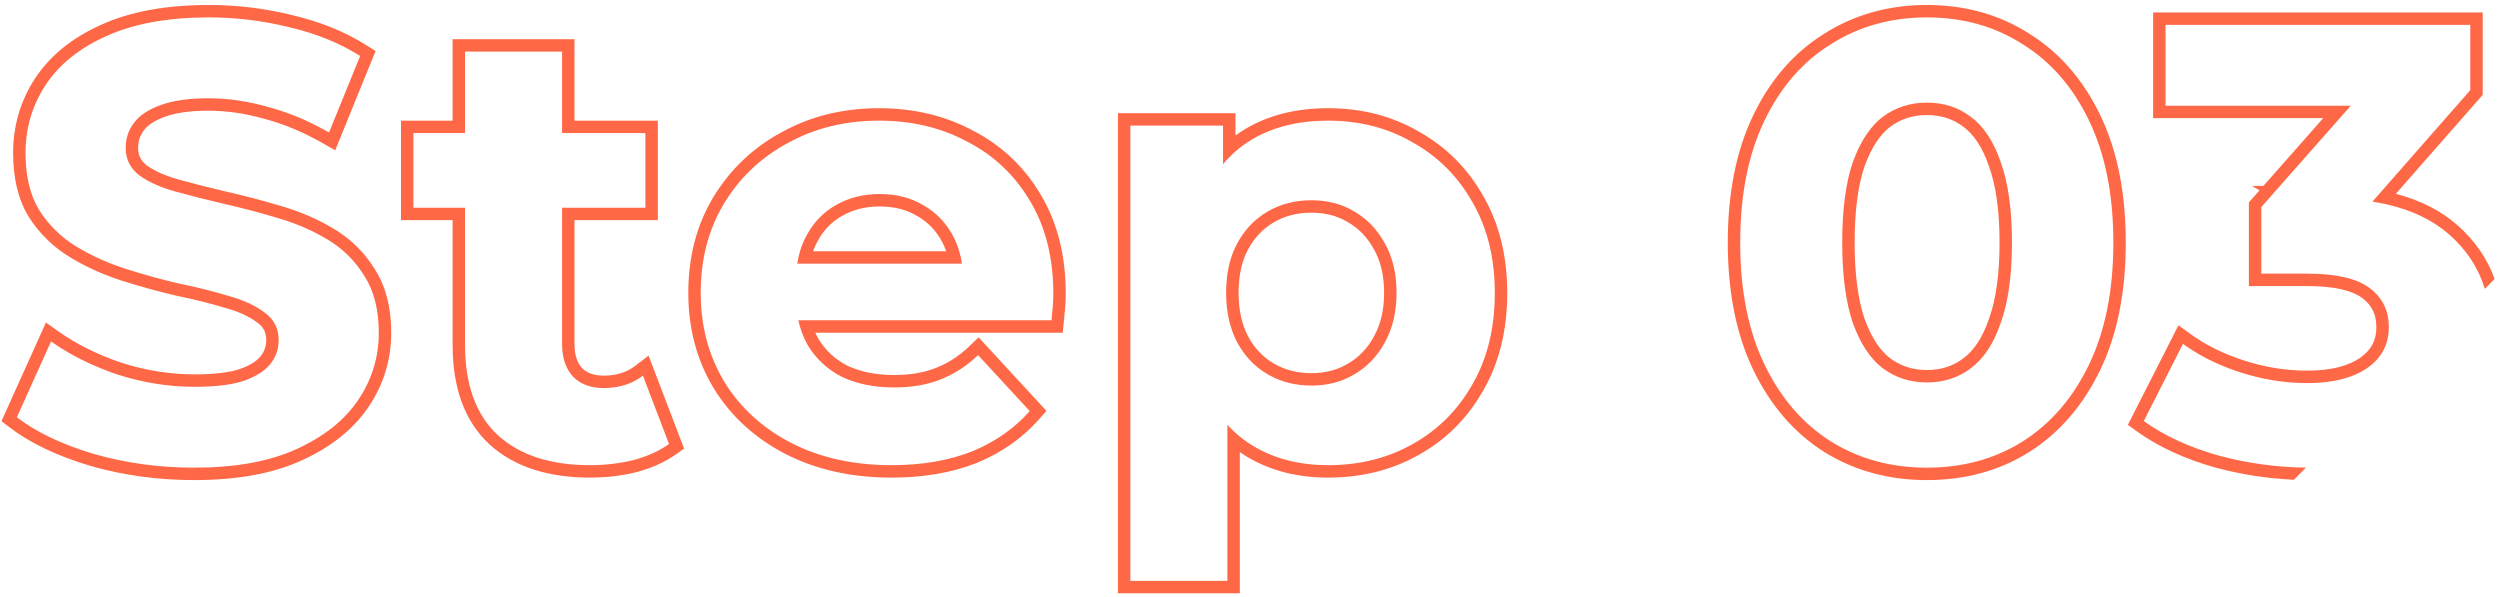 <svg width="402" height="96" viewBox="0 0 402 96" fill="none" xmlns="http://www.w3.org/2000/svg">
<path fill-rule="evenodd" clip-rule="evenodd" d="M14.538 74.916L14.549 74.92L14.561 74.923C19.881 76.443 25.434 77.2 31.21 77.2C38.056 77.2 43.864 76.176 48.542 74.019C53.2 71.901 56.821 69.053 59.269 65.417C61.691 61.821 62.91 57.832 62.91 53.5C62.91 49.568 62.089 46.139 60.306 43.34C58.676 40.677 56.518 38.522 53.853 36.894C51.294 35.329 48.467 34.095 45.383 33.184C42.475 32.305 39.533 31.527 36.558 30.851C33.716 30.19 31.113 29.53 28.746 28.873C26.511 28.252 24.825 27.477 23.611 26.6C22.633 25.836 22.21 24.951 22.21 23.8C22.21 22.671 22.52 21.773 23.099 21.015L23.116 20.993L23.132 20.971C23.683 20.207 24.716 19.431 26.499 18.778C28.201 18.154 30.512 17.8 33.51 17.8C36.443 17.8 39.458 18.236 42.561 19.123L42.579 19.128L42.597 19.133C45.679 19.951 48.785 21.246 51.918 23.037L53.902 24.171L54.763 22.053L59.763 9.753L60.393 8.204L58.98 7.31C55.505 5.112 51.53 3.5 47.081 2.456C42.66 1.352 38.169 0.8 33.61 0.8C26.826 0.8 21.024 1.825 16.289 3.976C11.677 6.035 8.087 8.893 5.641 12.598L5.636 12.607C3.284 16.207 2.11 20.222 2.11 24.6C2.11 28.584 2.892 32.042 4.604 34.843L4.614 34.86L4.625 34.877C6.32 37.529 8.505 39.679 11.167 41.307C13.71 42.86 16.487 44.124 19.491 45.102L19.504 45.106C22.485 46.055 25.437 46.869 28.357 47.548L28.383 47.554L28.41 47.559C31.292 48.149 33.897 48.801 36.226 49.513L36.25 49.52L36.275 49.527C38.506 50.147 40.183 50.952 41.387 51.883L41.41 51.9L41.434 51.917C42.365 52.595 42.81 53.451 42.81 54.7C42.81 55.702 42.505 56.553 41.867 57.329C41.257 58.069 40.177 58.8 38.398 59.396C36.736 59.908 34.4 60.2 31.31 60.2C27.332 60.2 23.379 59.57 19.443 58.303C15.536 56.956 12.185 55.273 9.369 53.27L7.387 51.86L6.387 54.078L0.887 66.278L0.235 67.724L1.494 68.688C4.876 71.278 9.25 73.337 14.538 74.916ZM57.61 64.3C55.41 67.567 52.11 70.2 47.71 72.2C43.377 74.2 37.877 75.2 31.21 75.2C25.61 75.2 20.244 74.467 15.11 73C9.977 71.467 5.844 69.5 2.71 67.1L7.373 56.756L8.21 54.9C8.755 55.287 9.317 55.663 9.897 56.026C12.511 57.663 15.482 59.054 18.81 60.2C22.944 61.533 27.11 62.2 31.31 62.2C34.51 62.2 37.077 61.9 39.01 61.3C41.01 60.633 42.477 59.733 43.41 58.6C44.344 57.467 44.81 56.167 44.81 54.7C44.81 52.833 44.077 51.367 42.61 50.3C41.144 49.167 39.21 48.267 36.81 47.6C34.41 46.867 31.744 46.2 28.81 45.6C25.944 44.933 23.044 44.133 20.11 43.2C17.244 42.267 14.61 41.067 12.21 39.6C9.81 38.133 7.844 36.2 6.31 33.8C4.844 31.4 4.11 28.333 4.11 24.6C4.11 20.6 5.177 16.967 7.31 13.7C9.51 10.367 12.777 7.733 17.11 5.8C21.51 3.8 27.01 2.8 33.61 2.8C38.01 2.8 42.344 3.333 46.61 4.4C50.877 5.4 54.644 6.933 57.91 9L53.67 19.431L52.91 21.3C52.321 20.963 51.732 20.643 51.142 20.338C48.465 18.956 45.788 17.91 43.11 17.2C39.844 16.267 36.644 15.8 33.51 15.8C30.377 15.8 27.81 16.167 25.81 16.9C23.81 17.633 22.377 18.6 21.51 19.8C20.644 20.933 20.21 22.267 20.21 23.8C20.21 25.6 20.944 27.067 22.41 28.2C23.877 29.267 25.81 30.133 28.21 30.8C30.61 31.467 33.244 32.133 36.11 32.8C39.044 33.467 41.944 34.233 44.81 35.1C47.744 35.967 50.41 37.133 52.81 38.6C55.21 40.067 57.144 42 58.61 44.4C60.144 46.8 60.91 49.833 60.91 53.5C60.91 57.433 59.81 61.033 57.61 64.3ZM78.722 71.469L78.73 71.476L78.737 71.483C82.745 75.112 88.216 76.8 94.88 76.8C97.429 76.8 99.888 76.517 102.251 75.944L102.271 75.939L102.292 75.933C104.745 75.284 106.907 74.328 108.736 73.032L110.002 72.136L109.448 70.687L105.248 59.687L104.29 57.177L102.16 58.815C100.821 59.845 99.165 60.4 97.08 60.4C95.435 60.4 94.359 59.94 93.613 59.205C92.871 58.41 92.38 57.197 92.38 55.3V35.4H103.78H105.78V33.4V21.4V19.4H103.78H92.38V8.3V6.3H90.38H74.78H72.78V8.3V19.4H66.48H64.48V21.4V33.4V35.4H66.48H72.78V55.5C72.78 62.265 74.656 67.71 78.722 71.469ZM90.38 55.3C90.38 57.567 90.98 59.333 92.18 60.6C93.38 61.8 95.013 62.4 97.08 62.4C98.774 62.4 100.295 62.086 101.643 61.457C102.258 61.17 102.837 60.818 103.38 60.4L104.119 62.336L107.58 71.4C105.98 72.533 104.047 73.4 101.78 74C99.58 74.533 97.28 74.8 94.88 74.8C88.546 74.8 83.613 73.2 80.08 70C76.546 66.733 74.78 61.9 74.78 55.5V35.4V33.4H72.78H68.48H66.48V31.4V23.4V21.4H68.48H72.78H74.78V19.4V10.3V8.3H76.78H88.38H90.38V10.3V19.4V21.4H92.38H101.78H103.78V23.4V31.4V33.4H101.78H92.38H90.38V35.4V55.3ZM126.252 72.973L126.262 72.979C131.256 75.547 136.979 76.8 143.377 76.8C148.442 76.8 152.998 76.037 157.008 74.462L157.022 74.456L157.037 74.45C161.03 72.81 164.391 70.471 167.077 67.422L168.269 66.069L167.047 64.744L158.747 55.744L157.361 54.242L155.889 55.659C154.267 57.222 152.487 58.374 150.544 59.139L150.534 59.143L150.524 59.147C148.68 59.896 146.446 60.3 143.777 60.3C140.827 60.3 138.339 59.781 136.261 58.806C134.275 57.778 132.736 56.347 131.605 54.493C131.427 54.172 131.262 53.84 131.112 53.5H169.077H170.887L171.067 51.699C171.134 51.026 171.201 50.32 171.269 49.581L171.269 49.574L171.27 49.566C171.34 48.728 171.377 47.97 171.377 47.3C171.377 41.216 170.081 35.881 167.397 31.38C164.746 26.868 161.108 23.406 156.51 21.031C151.993 18.597 146.933 17.4 141.377 17.4C135.611 17.4 130.375 18.668 125.718 21.245C121.075 23.747 117.381 27.263 114.664 31.767L114.659 31.775C111.986 36.255 110.677 41.384 110.677 47.1C110.677 52.765 112.026 57.894 114.764 62.433L114.768 62.439L114.772 62.445C117.507 66.909 121.354 70.418 126.252 72.973ZM129.877 55.5C131.21 57.7 133.043 59.4 135.377 60.6C137.777 61.733 140.577 62.3 143.777 62.3C146.643 62.3 149.143 61.867 151.277 61C153.216 60.236 154.999 59.136 156.627 57.699C156.847 57.505 157.063 57.306 157.277 57.1L158.633 58.571L165.577 66.1C163.11 68.9 160.01 71.067 156.277 72.6C152.543 74.067 148.243 74.8 143.377 74.8C137.243 74.8 131.843 73.6 127.177 71.2C122.577 68.8 119.01 65.533 116.477 61.4C113.943 57.2 112.677 52.433 112.677 47.1C112.677 41.7 113.91 36.933 116.377 32.8C118.91 28.6 122.343 25.333 126.677 23C131.01 20.6 135.91 19.4 141.377 19.4C146.643 19.4 151.377 20.533 155.577 22.8C159.843 25 163.21 28.2 165.677 32.4C168.143 36.533 169.377 41.5 169.377 47.3C169.377 47.9 169.343 48.6 169.277 49.4C169.21 50.133 169.143 50.833 169.077 51.5H130.426H128.371C128.522 52.19 128.717 52.856 128.955 53.5C129.212 54.193 129.519 54.86 129.877 55.5ZM130.218 42.4H128.191C128.299 41.704 128.448 41.038 128.639 40.4C128.905 39.51 129.251 38.677 129.677 37.9C130.81 35.767 132.377 34.133 134.377 33C136.443 31.8 138.81 31.2 141.477 31.2C144.143 31.2 146.477 31.8 148.477 33C150.477 34.133 152.043 35.733 153.177 37.8C153.621 38.61 153.978 39.477 154.248 40.4C154.436 41.04 154.581 41.706 154.685 42.4H152.659H130.218ZM152.149 40.4H130.743C130.937 39.854 131.167 39.342 131.43 38.862L131.437 38.85L131.443 38.838C132.407 37.023 133.711 35.676 135.363 34.74L135.372 34.735L135.381 34.73C137.108 33.727 139.121 33.2 141.477 33.2C143.834 33.2 145.801 33.727 147.448 34.715L147.469 34.728L147.491 34.74C149.159 35.685 150.464 37.012 151.423 38.762C151.704 39.275 151.947 39.82 152.149 40.4ZM196.663 26.412V23.474V22.2V20.2H194.663H183.763H181.763V22.2V91.4V93.4H183.763H195.363H197.363V91.4V71.119V68.304C197.99 68.991 198.657 69.623 199.363 70.199C200.088 70.791 200.855 71.325 201.663 71.8C205.063 73.8 209.029 74.8 213.563 74.8C218.629 74.8 223.163 73.667 227.163 71.4C231.229 69.133 234.429 65.933 236.763 61.8C239.163 57.667 240.363 52.767 240.363 47.1C240.363 41.5 239.163 36.633 236.763 32.5C234.429 28.367 231.229 25.167 227.163 22.9C223.163 20.567 218.629 19.4 213.563 19.4C208.829 19.4 204.763 20.4 201.363 22.4C200.398 22.967 199.498 23.618 198.663 24.351C197.949 24.978 197.282 25.665 196.663 26.412ZM198.663 20.2V21.787C199.202 21.39 199.764 21.02 200.349 20.676C204.112 18.462 208.544 17.4 213.563 17.4C218.942 17.4 223.823 18.641 228.153 21.163C232.537 23.61 235.992 27.07 238.498 31.506C241.1 35.991 242.363 41.213 242.363 47.1C242.363 53.049 241.102 58.305 238.498 62.794C235.99 67.234 232.531 70.696 228.143 73.144C223.813 75.595 218.936 76.8 213.563 76.8C208.727 76.8 204.399 75.73 200.649 73.524C200.208 73.265 199.78 72.991 199.363 72.701V93.4V95.4H197.363H181.763H179.763V93.4V20.2V18.2H181.763H196.663H198.663V20.2ZM197.163 47.1C197.163 44.402 197.607 42.05 198.497 40.044C198.641 39.721 198.796 39.406 198.963 39.1C200.163 36.9 201.796 35.2 203.863 34C205.929 32.8 208.263 32.2 210.863 32.2C213.463 32.2 215.763 32.8 217.763 34C219.829 35.2 221.463 36.9 222.663 39.1C223.929 41.3 224.563 43.967 224.563 47.1C224.563 50.167 223.929 52.833 222.663 55.1C221.463 57.3 219.829 59 217.763 60.2C215.763 61.4 213.463 62 210.863 62C208.263 62 205.929 61.4 203.863 60.2C201.796 59 200.163 57.3 198.963 55.1C198.924 55.028 198.887 54.955 198.85 54.882C197.74 52.692 197.177 50.136 197.163 47.215L197.163 47.15L197.163 47.1ZM204.867 58.471C203.136 57.465 201.757 56.043 200.724 54.153C199.708 52.228 199.163 49.899 199.163 47.1C199.163 44.219 199.714 41.899 200.718 40.058C201.752 38.163 203.132 36.737 204.867 35.73C206.602 34.722 208.583 34.2 210.863 34.2C213.143 34.2 215.079 34.722 216.734 35.715L216.746 35.722L216.758 35.73C218.493 36.737 219.873 38.163 220.907 40.058L220.918 40.078L220.929 40.098C221.985 41.931 222.563 44.236 222.563 47.1C222.563 49.887 221.989 52.206 220.917 54.124L220.912 54.133L220.907 54.142C219.873 56.038 218.493 57.463 216.758 58.471L216.746 58.478L216.734 58.485C215.079 59.478 213.143 60 210.863 60C208.583 60 206.602 59.478 204.867 58.471ZM293.357 72.69L293.366 72.696L293.375 72.702C298.248 75.712 303.751 77.2 309.826 77.2C315.963 77.2 321.472 75.714 326.288 72.695L326.295 72.69C331.181 69.601 334.985 65.164 337.728 59.468C340.489 53.732 341.826 46.886 341.826 39C341.826 31.114 340.489 24.268 337.728 18.532C334.986 12.838 331.182 8.432 326.292 5.408C321.477 2.321 315.966 0.8 309.826 0.8C303.746 0.8 298.24 2.325 293.367 5.403C288.473 8.428 284.667 12.836 281.924 18.532C279.162 24.268 277.826 31.114 277.826 39C277.826 46.886 279.162 53.732 281.924 59.468C284.667 65.164 288.471 69.601 293.357 72.69ZM309.826 2.8C315.626 2.8 320.759 4.233 325.226 7.1C329.759 9.9 333.326 14 335.926 19.4C338.526 24.8 339.826 31.333 339.826 39C339.826 46.667 338.526 53.2 335.926 58.6C333.326 64 329.759 68.133 325.226 71C320.759 73.8 315.626 75.2 309.826 75.2C304.093 75.2 298.959 73.8 294.426 71C289.893 68.133 286.326 64 283.726 58.6C281.126 53.2 279.826 46.667 279.826 39C279.826 31.333 281.126 24.8 283.726 19.4C286.326 14 289.893 9.9 294.426 7.1C298.959 4.233 304.093 2.8 309.826 2.8ZM315.734 57.594L315.722 57.603L315.709 57.613C314.088 58.855 312.159 59.5 309.826 59.5C307.578 59.5 305.636 58.865 303.931 57.603C302.343 56.381 300.931 54.335 299.814 51.24C298.78 48.191 298.226 44.136 298.226 39C298.226 33.864 298.78 29.809 299.814 26.76C300.931 23.665 302.343 21.619 303.931 20.397C305.636 19.135 307.578 18.5 309.826 18.5C312.159 18.5 314.088 19.145 315.709 20.387L315.722 20.397L315.734 20.406C317.374 21.623 318.783 23.657 319.832 26.744L319.838 26.761L319.844 26.777C320.938 29.815 321.526 33.863 321.526 39C321.526 44.137 320.938 48.185 319.844 51.223L319.838 51.239L319.832 51.256C318.783 54.343 317.374 56.377 315.734 57.594ZM297.926 51.9C299.126 55.233 300.726 57.667 302.726 59.2C304.793 60.733 307.159 61.5 309.826 61.5C312.559 61.5 314.926 60.733 316.926 59.2C318.993 57.667 320.593 55.233 321.726 51.9C322.926 48.567 323.526 44.267 323.526 39C323.526 33.733 322.926 29.433 321.726 26.1C320.593 22.767 318.993 20.333 316.926 18.8C314.926 17.267 312.559 16.5 309.826 16.5C307.159 16.5 304.793 17.267 302.726 18.8C300.726 20.333 299.126 22.767 297.926 26.1C296.793 29.433 296.226 33.733 296.226 39C296.226 44.267 296.793 48.567 297.926 51.9ZM356.385 75.227L356.398 75.231L356.41 75.234C360.531 76.321 364.681 76.958 368.857 77.143L370.804 75.197C366.145 75.145 361.518 74.513 356.92 73.3C352.12 71.967 348.054 70.1 344.72 67.7L350.104 57.104L351.02 55.3C351.56 55.691 352.117 56.066 352.692 56.425C354.959 57.837 357.502 58.996 360.32 59.9C363.854 61.033 367.42 61.6 371.02 61.6C375.087 61.6 378.287 60.8 380.62 59.2C382.954 57.6 384.12 55.4 384.12 52.6C384.12 49.933 383.087 47.833 381.02 46.3C378.954 44.767 375.62 44 371.02 44H365.62H363.62V42V33.3L365.105 31.617L366.62 29.9L376.238 19L378.003 17H375.336H350.22H348.22V15V6V4H350.22H395.22H397.22V6V14.5L383.033 30.662L381.489 32.421C382.272 32.545 383.031 32.691 383.766 32.858C387.858 33.791 391.209 35.405 393.82 37.7C396.628 40.167 398.54 43.082 399.556 46.444L401.138 44.862C399.956 41.57 397.956 38.672 395.141 36.198C392.466 33.847 389.152 32.188 385.254 31.164L398.724 15.819L399.22 15.253V14.5V4V2H397.22H348.22H346.22V4V17V19H348.22H373.571L363.953 29.9H362.109L363.334 30.602L362.121 31.977L361.62 32.544V33.3V44V46H363.62H371.02C375.489 46 378.287 46.762 379.829 47.906C381.366 49.047 382.12 50.54 382.12 52.6C382.12 54.732 381.286 56.319 379.489 57.551C377.605 58.842 374.852 59.6 371.02 59.6C367.634 59.6 364.273 59.068 360.931 57.996C357.574 56.919 354.669 55.475 352.194 53.681L350.298 52.306L349.237 54.394L342.937 66.794L342.161 68.322L343.552 69.323C347.113 71.887 351.405 73.844 356.385 75.227Z" fill="#FF6847"/>
</svg>
